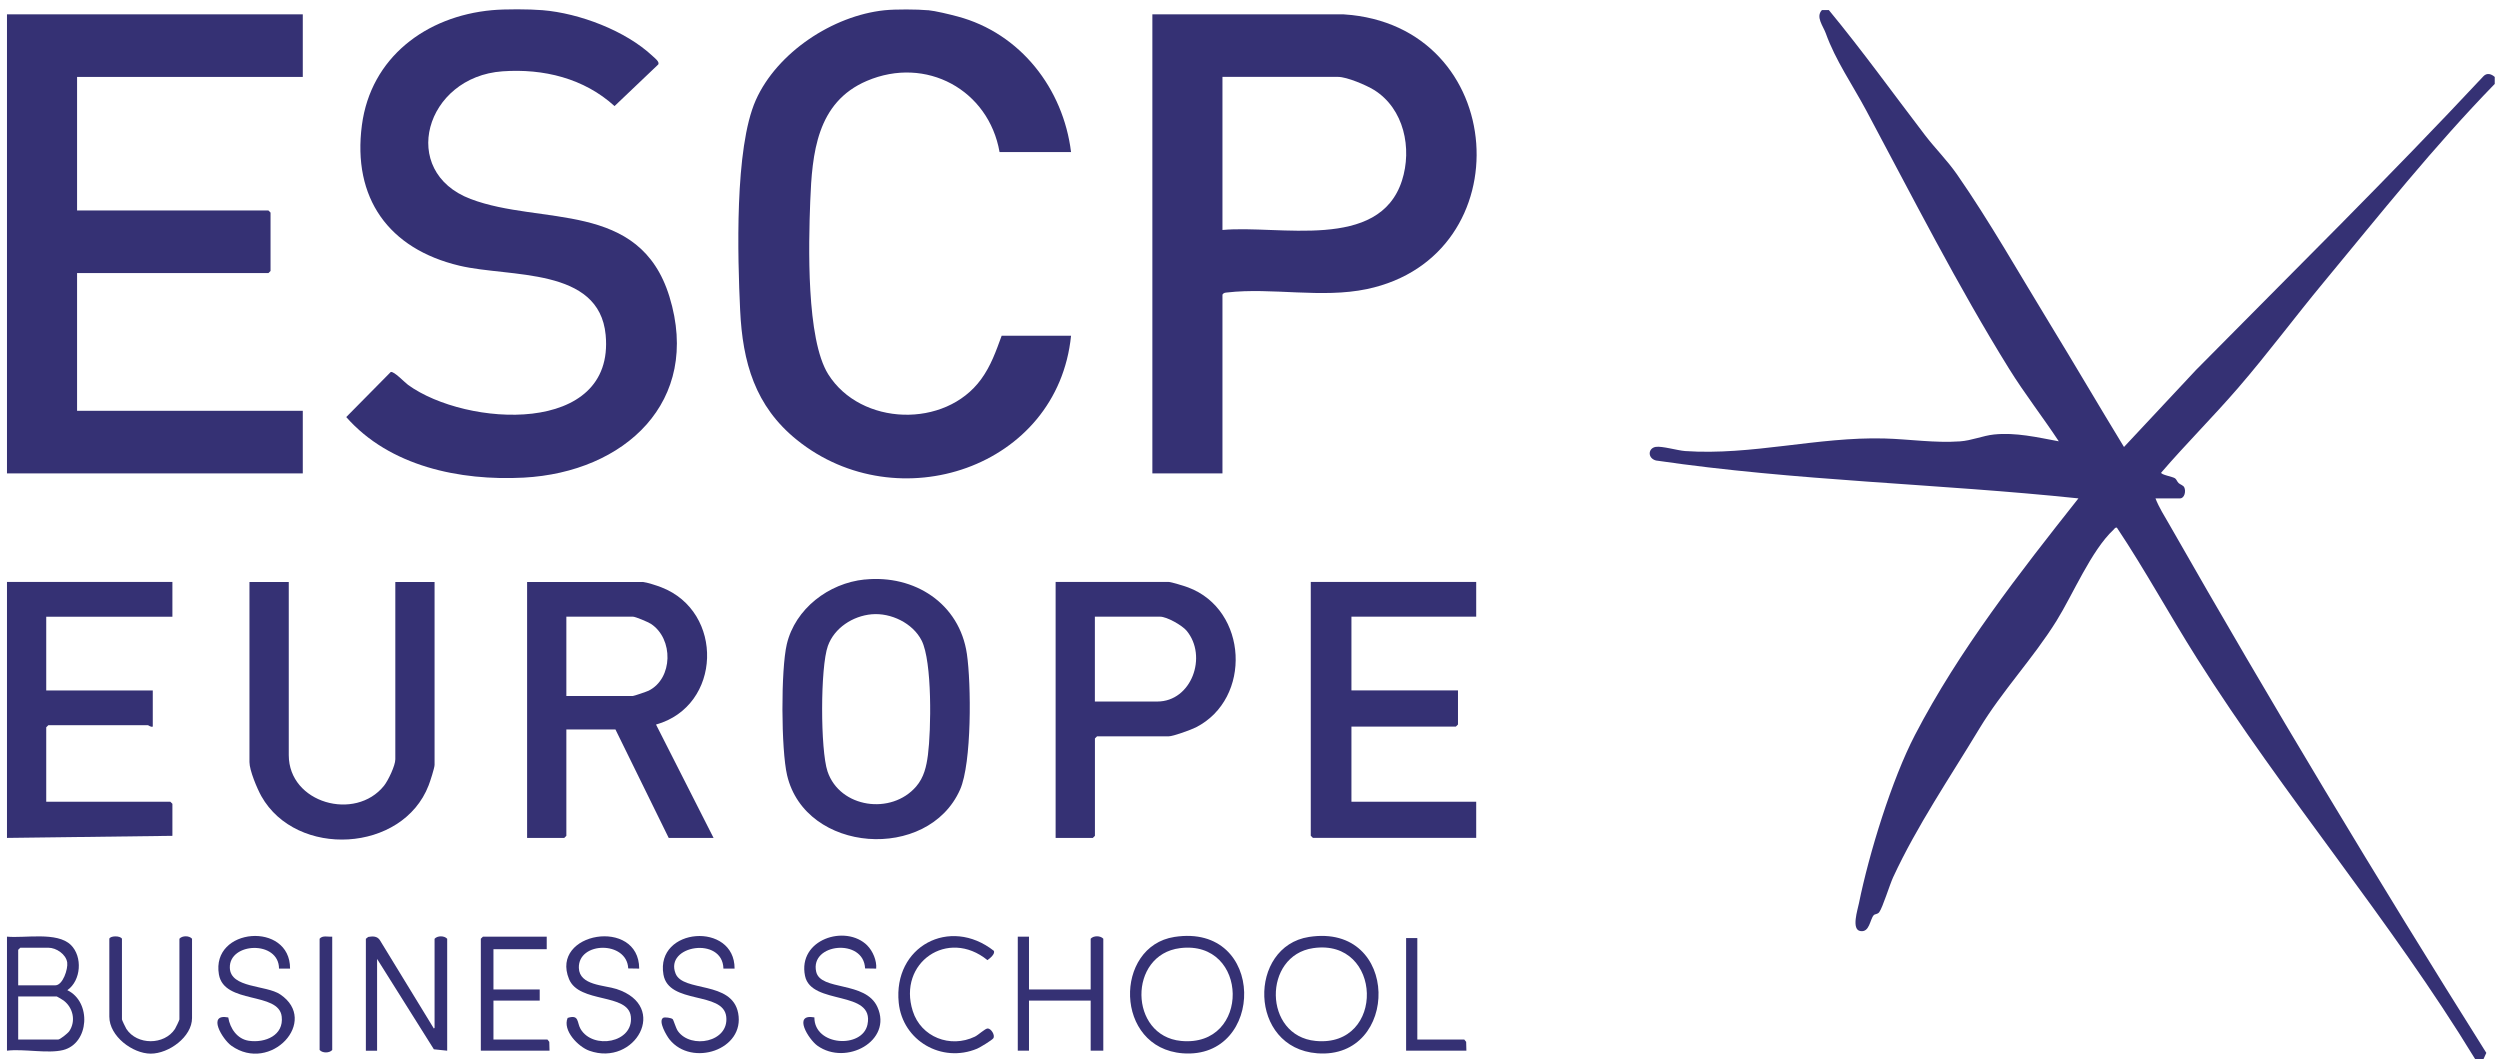 <svg xmlns="http://www.w3.org/2000/svg" width="181" height="77" viewBox="0 0 181 77" fill="none"><path d="M132.415 0.737C134.839 3.673 137.063 6.768 139.376 9.792C140.121 10.762 140.979 11.611 141.69 12.631C144.024 15.987 146.24 19.893 148.389 23.408C150.207 26.381 151.962 29.389 153.777 32.362L159.004 26.772C165.969 19.721 173.032 12.761 179.803 5.517C180.057 5.252 180.378 5.353 180.619 5.571V6.075C176.212 10.607 172.271 15.563 168.241 20.43C166.147 22.954 164.189 25.596 162.045 28.078C160.239 30.17 158.272 32.127 156.467 34.223C156.467 34.378 157.304 34.508 157.473 34.63C157.579 34.706 157.625 34.874 157.731 34.974C157.837 35.075 158.069 35.138 158.137 35.277C158.281 35.562 158.158 36.083 157.833 36.083H156.056C156.31 36.742 156.703 37.352 157.054 37.965C164.422 50.888 172.093 63.642 180.01 76.229L179.807 76.674H179.198C173.07 66.616 165.348 57.616 159.059 47.662C157.084 44.537 155.316 41.282 153.265 38.204C153.134 38.17 153.092 38.284 153.016 38.355C151.404 39.859 150.085 43.03 148.896 44.941C147.209 47.658 144.946 50.031 143.293 52.773C141.178 56.28 138.784 59.795 137.063 63.512C136.809 64.062 136.302 65.717 136.057 66.04C135.93 66.208 135.744 66.158 135.651 66.267C135.38 66.582 135.355 67.515 134.699 67.41C134.014 67.313 134.496 65.864 134.589 65.389C135.316 61.803 136.97 56.427 138.649 53.202C141.829 47.083 146.211 41.476 150.478 36.083C140.303 35.016 130.03 34.823 119.897 33.341C119.267 33.177 119.309 32.442 119.88 32.354C120.328 32.282 121.462 32.618 122.007 32.656C126.795 32.988 131.603 31.619 136.424 31.745C138.239 31.795 140.083 32.085 141.905 31.955C142.751 31.896 143.563 31.543 144.35 31.459C145.94 31.291 147.509 31.665 149.057 31.951C147.89 30.182 146.583 28.511 145.462 26.705C141.724 20.682 138.446 14.223 135.105 7.978C134.107 6.117 132.885 4.362 132.187 2.413C131.992 1.876 131.438 1.216 131.908 0.729H132.415V0.737Z" fill="#353174"></path><path d="M0.505 1.04H21.922V5.571H5.58V15.239H19.435L19.587 15.391V19.62L19.435 19.771H5.58V29.741H21.922V34.273H0.505V1.04Z" fill="#353174"></path><path d="M39.278 0.737C41.943 0.956 45.297 2.22 47.25 4.06C47.407 4.207 47.762 4.467 47.661 4.664L44.493 7.68C42.281 5.668 39.355 4.954 36.381 5.164C30.782 5.563 28.824 12.417 34.077 14.408C39.16 16.34 46.312 14.471 48.468 21.48C50.807 29.095 45.208 34.193 37.917 34.58C33.298 34.823 28.206 33.765 25.068 30.195L28.291 26.932C28.532 26.869 29.293 27.683 29.547 27.868C33.751 30.909 44.535 31.577 43.85 24.252C43.385 19.309 36.927 20.103 33.273 19.238C28.13 18.02 25.504 14.332 26.202 9.057C26.845 4.173 30.833 1.174 35.624 0.737C36.576 0.649 38.318 0.658 39.278 0.737Z" fill="#353174"></path><path d="M67.191 0.737C67.728 0.788 68.773 1.044 69.323 1.191C73.894 2.409 76.982 6.432 77.544 11.01H72.368C71.581 6.508 67.047 4.026 62.759 5.857C59.126 7.407 58.796 11.111 58.661 14.584C58.542 17.671 58.365 24.546 59.963 27.096C62.319 30.846 68.43 31.031 71.031 27.461C71.746 26.478 72.11 25.428 72.52 24.307H77.544C76.576 33.887 64.983 37.713 57.705 31.858C54.664 29.41 53.763 26.23 53.586 22.451C53.408 18.671 53.167 10.733 54.719 7.251C56.254 3.808 60.289 1.132 64.045 0.742C64.814 0.662 66.417 0.67 67.191 0.742V0.737Z" fill="#353174"></path><path d="M0.505 42.131H12.482V44.651H3.347V49.989H11.061V52.605C10.918 52.664 10.757 52.504 10.706 52.504H3.5L3.347 52.656V58.044H12.33L12.482 58.195V60.514L0.505 60.665V42.135L0.505 42.131Z" fill="#353174"></path><path d="M0.505 76.07V67.813C1.795 67.939 4.13 67.439 5.128 68.413C5.995 69.262 5.872 70.996 4.874 71.689C6.642 72.538 6.468 75.545 4.57 76.023C3.478 76.301 1.677 75.918 0.505 76.07ZM1.317 71.337H4.007C4.548 71.337 4.933 70.161 4.866 69.682C4.777 69.081 4.071 68.615 3.5 68.615H1.47L1.317 68.766V71.332V71.337ZM1.317 75.263H4.21C4.35 75.263 4.912 74.81 5.018 74.654C5.504 73.928 5.297 72.97 4.616 72.445C4.544 72.391 4.138 72.143 4.109 72.143H1.317V75.263Z" fill="#353174"></path><path d="M88.506 34.273H83.431V1.04H97.29C109.292 1.813 110.303 18.553 98.96 20.93C95.704 21.615 92.062 20.804 88.857 21.174C88.709 21.191 88.594 21.186 88.506 21.329V34.269V34.273ZM88.506 16.651C92.574 16.268 99.848 18.209 101.502 13.076C102.25 10.746 101.654 7.865 99.48 6.512C98.918 6.164 97.514 5.567 96.879 5.567H88.506V16.646V16.651Z" fill="#353174"></path><path d="M46.536 42.131C46.861 42.169 47.547 42.391 47.872 42.517C52.448 44.277 52.275 51.114 47.496 52.458L51.662 60.665H48.414L44.557 52.811H41.004V60.514L40.852 60.665H38.162V42.135H46.536V42.131ZM41.004 50.388H45.825C45.901 50.388 46.836 50.069 46.963 50.005C48.727 49.124 48.777 46.255 47.128 45.167C46.929 45.037 46.007 44.647 45.825 44.647H41.004V50.388Z" fill="#353174"></path><path d="M62.602 41.959C66.218 41.589 69.47 43.697 70.003 47.343C70.32 49.497 70.363 55.247 69.508 57.17C67.187 62.399 58.314 61.786 56.986 56.129C56.55 54.273 56.529 48.485 56.965 46.637C57.574 44.071 59.993 42.223 62.598 41.955L62.602 41.959ZM63.11 44.474C61.744 44.596 60.407 45.457 59.938 46.767C59.384 48.305 59.392 54.306 59.913 55.852C60.805 58.502 64.539 59.027 66.332 56.94C66.895 56.284 67.073 55.499 67.182 54.659C67.415 52.878 67.5 47.897 66.726 46.373C66.087 45.113 64.501 44.353 63.114 44.474H63.11Z" fill="#353174"></path><path d="M106.877 42.131V44.647H97.844V49.984H105.558V52.454L105.406 52.605H97.844V58.044H106.877V60.66H95.053L94.9 60.509V42.131H106.877Z" fill="#353174"></path><path d="M20.907 42.131V54.672C20.907 58.153 25.728 59.484 27.805 56.885C28.105 56.507 28.621 55.428 28.621 54.974V42.135H31.463V55.377C31.463 55.591 31.137 56.599 31.031 56.864C29.149 61.736 21.465 62.151 18.923 57.645C18.615 57.095 18.061 55.776 18.061 55.175V42.135H20.902L20.907 42.131Z" fill="#353174"></path><path d="M76.427 60.66V42.131H84.598C84.797 42.131 85.769 42.437 86.023 42.53C90.354 44.151 90.658 50.585 86.586 52.66C86.226 52.84 84.945 53.311 84.602 53.311H79.426L79.273 53.462V60.514L79.121 60.665H76.431L76.427 60.66ZM79.269 50.791H83.786C86.269 50.791 87.448 47.515 85.909 45.663C85.579 45.268 84.48 44.647 83.989 44.647H79.269V50.791Z" fill="#353174"></path><path d="M32.376 76.07L31.412 75.969L27.301 69.425V76.074H26.489V67.968L26.658 67.834C26.98 67.775 27.31 67.767 27.504 68.069L31.412 74.465L31.463 74.415V67.968C31.666 67.733 32.173 67.733 32.376 67.968V76.074V76.07Z" fill="#353174"></path><path d="M94.773 67.834C101.409 66.809 101.354 76.716 95.37 76.259C90.362 75.876 90.35 68.518 94.773 67.834ZM95.078 68.644C91.42 69.174 91.454 75.003 95.255 75.364C100.335 75.851 100.115 67.914 95.078 68.644Z" fill="#353174"></path><path d="M85.029 67.834C91.703 66.805 91.618 76.721 85.626 76.259C80.656 75.872 80.639 68.514 85.029 67.834ZM85.439 68.644C81.659 69.115 81.731 74.999 85.511 75.364C90.57 75.847 90.443 68.023 85.439 68.644Z" fill="#353174"></path><path d="M74.499 67.813V71.639H78.965V67.964C79.168 67.729 79.675 67.729 79.879 67.964V76.07H78.965V72.445H74.499V76.07H73.687V67.813H74.499Z" fill="#353174"></path><path d="M46.282 70.127L45.483 70.114C45.394 68.103 41.854 68.153 41.909 70.077C41.947 71.353 43.749 71.316 44.637 71.605C48.477 72.857 45.973 77.25 42.67 76.074C41.862 75.788 40.712 74.604 41.097 73.697C41.951 73.428 41.757 74.024 42.032 74.495C42.924 76.015 45.884 75.503 45.673 73.6C45.483 71.874 41.934 72.672 41.198 70.887C39.798 67.485 46.265 66.397 46.278 70.127H46.282Z" fill="#353174"></path><path d="M62.788 68.451C63.19 68.85 63.49 69.556 63.435 70.127L62.632 70.114C62.539 67.901 58.623 68.287 59.092 70.354C59.409 71.761 62.662 71.005 63.524 72.907C64.637 75.36 61.258 77.191 59.181 75.709C58.547 75.255 57.362 73.365 58.961 73.659C58.953 75.746 62.437 75.931 62.805 74.18C63.338 71.63 58.733 72.827 58.284 70.656C57.739 68.006 61.228 66.897 62.793 68.451H62.788Z" fill="#353174"></path><path d="M21.009 70.127H20.201C20.192 68.069 16.581 68.212 16.64 70.072C16.686 71.555 19.27 71.307 20.29 71.996C23.136 73.915 19.596 77.737 16.75 75.709C16.107 75.251 14.961 73.357 16.526 73.663C16.652 74.453 17.173 75.23 18.018 75.352C19.207 75.524 20.56 74.957 20.395 73.596C20.18 71.778 16.225 72.735 15.849 70.551C15.265 67.137 21.017 66.7 21 70.123L21.009 70.127Z" fill="#353174"></path><path d="M53.184 70.127H52.376C52.321 67.758 48.092 68.443 48.913 70.488C49.458 71.849 52.985 70.984 53.442 73.344C53.954 76.007 50.084 77.271 48.473 75.255C48.265 74.995 47.644 73.949 48.003 73.697C48.122 73.613 48.604 73.697 48.697 73.781C48.773 73.848 48.925 74.436 49.082 74.654C50.02 75.969 52.799 75.457 52.579 73.6C52.359 71.744 48.409 72.752 48.033 70.555C47.445 67.128 53.197 66.717 53.184 70.127Z" fill="#353174"></path><path d="M39.583 67.813V68.72H35.726V71.639H39.075V72.445H35.726V75.263H39.634L39.769 75.431L39.786 76.07H34.812V67.964L34.965 67.813H39.583Z" fill="#353174"></path><path d="M7.915 67.964C7.983 67.746 8.697 67.729 8.829 67.964V73.806C8.829 73.852 9.091 74.406 9.15 74.495C9.924 75.679 11.895 75.679 12.669 74.495C12.728 74.406 12.99 73.852 12.99 73.806V67.964C13.193 67.729 13.7 67.729 13.903 67.964V73.705C13.903 75.074 12.216 76.288 10.909 76.284C9.602 76.28 7.915 75.028 7.915 73.604V67.964Z" fill="#353174"></path><path d="M71.948 68.833C72.08 69.06 71.661 69.392 71.492 69.514C68.624 67.179 64.975 69.698 66.083 73.197C66.679 75.087 68.798 75.91 70.582 75.053C70.836 74.931 71.323 74.461 71.509 74.461C71.754 74.461 72.058 74.944 71.919 75.167C71.83 75.305 70.955 75.834 70.747 75.923C68.189 76.994 65.347 75.351 65.068 72.601C64.653 68.522 68.76 66.33 71.953 68.838L71.948 68.833Z" fill="#353174"></path><path d="M102.614 67.914V75.263H106.014L106.15 75.431L106.167 76.07H101.802V67.914H102.614Z" fill="#353174"></path><path d="M24.053 67.813V76.019C23.85 76.254 23.343 76.254 23.14 76.019V67.964C23.355 67.699 23.749 67.842 24.053 67.813Z" fill="#353174"></path></svg>